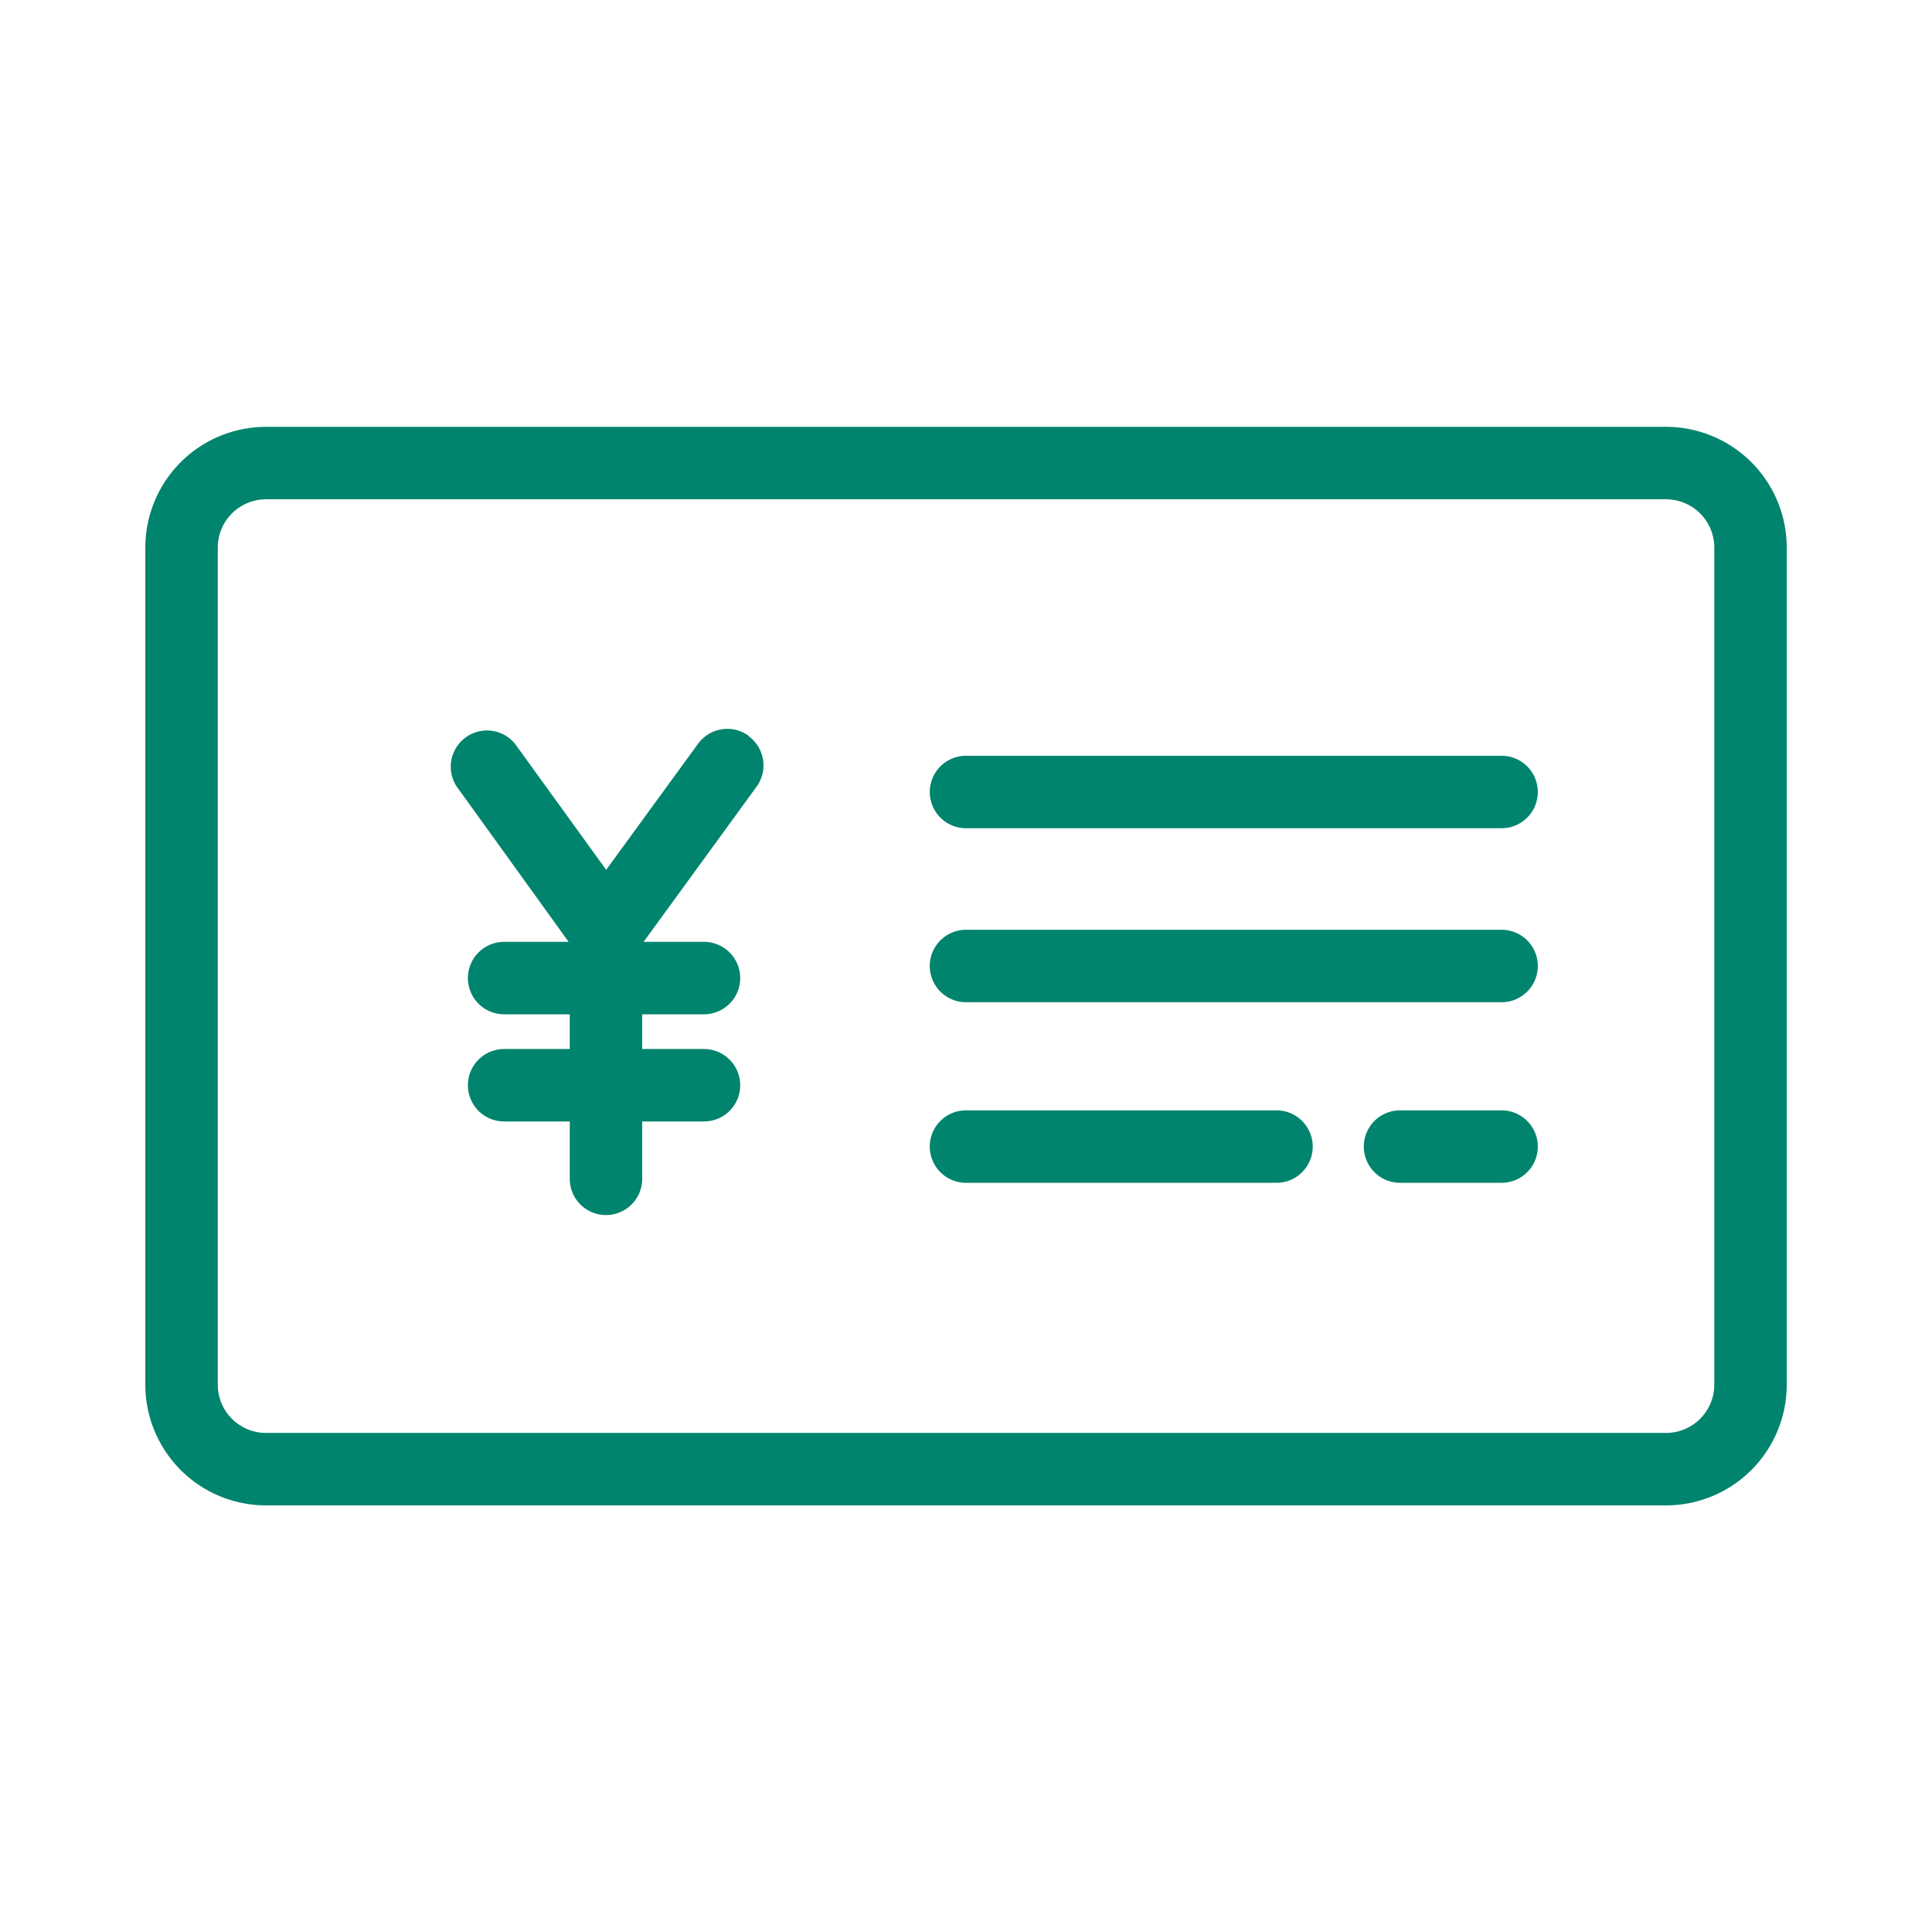 <svg xmlns="http://www.w3.org/2000/svg" xmlns:xlink="http://www.w3.org/1999/xlink" width="32" height="32" viewBox="0 0 32 32"><defs><clipPath id="a"><rect width="32" height="32" fill="none"/></clipPath></defs><g clip-path="url(#a)"><path d="M11.4,12.187a.6.6,0,0,0-.838.132L9.04,14.407,7.531,12.32a.6.6,0,0,0-.972.7L8.418,15.6H7.35a.6.6,0,1,0,0,1.2H8.437v.575H7.35a.6.6,0,1,0,0,1.2H8.437v.95a.6.6,0,1,0,1.2,0v-.95H10.66a.6.6,0,1,0,0-1.2H9.637V16.8H10.66a.6.6,0,1,0,0-1.2h-1l1.871-2.57a.6.6,0,0,0-.132-.838" transform="translate(1)" fill="#00846d"/><path d="M27.594,8.27a.8.8,0,0,1,.8.8V22.934a.8.8,0,0,1-.8.8H4.407a.8.8,0,0,1-.8-.8V9.07a.8.8,0,0,1,.8-.8Zm0-1.2H4.407a2,2,0,0,0-2,2V22.934a2,2,0,0,0,2,2H27.594a2,2,0,0,0,2-2V9.07a2,2,0,0,0-2-2" fill="#00846d"/><path d="M24.871,13.718H16a.6.6,0,1,1,0-1.2h8.871a.6.6,0,1,1,0,1.2" fill="#00846d"/><path d="M24.871,16.6H16a.6.6,0,1,1,0-1.2h8.871a.6.6,0,1,1,0,1.2" fill="#00846d"/><path d="M21.143,19.591H16a.6.6,0,1,1,0-1.2h5.143a.6.6,0,1,1,0,1.2" fill="#00846d"/><path d="M24.871,19.591H23.189a.6.6,0,0,1,0-1.2h1.682a.6.6,0,1,1,0,1.2" fill="#00846d"/></g></svg>